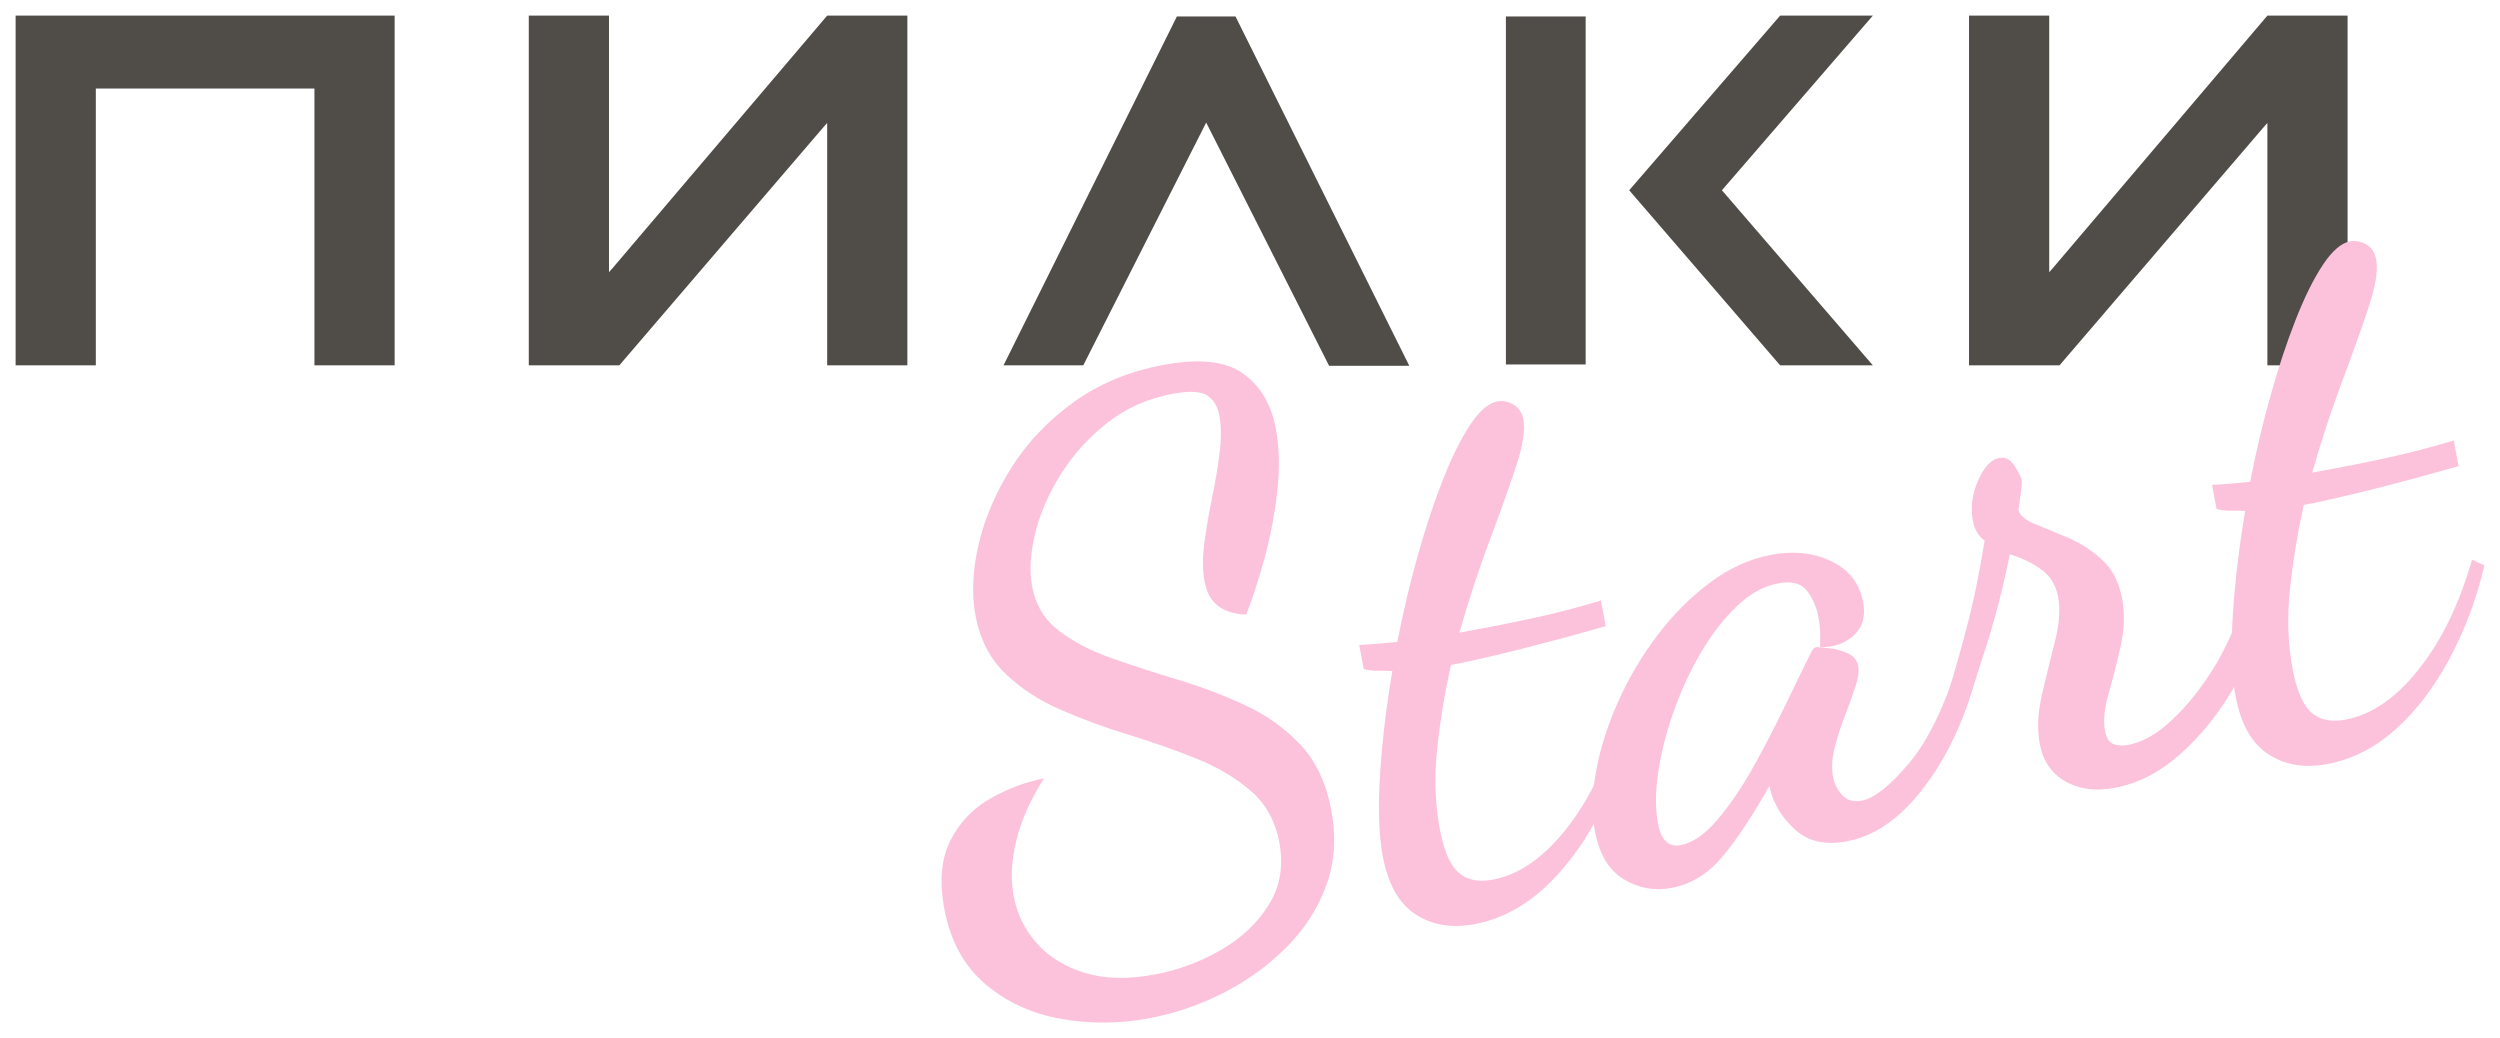 <?xml version="1.0" encoding="UTF-8"?> <svg xmlns="http://www.w3.org/2000/svg" viewBox="5419.988 4871.988 160.024 66.455" data-guides="{&quot;vertical&quot;:[],&quot;horizontal&quot;:[]}"><path fill="#504D49" stroke="none" fill-opacity="1" stroke-width="1" stroke-opacity="1" id="tSvg1632767ed17" title="Path 1" d="M 5426.122 4895.372 C 5420.988 4895.372 5420.988 4895.372 5420.988 4895.372C 5420.988 4895.372 5420.988 4872.988 5420.988 4872.988C 5420.988 4872.988 5445.249 4872.988 5445.249 4872.988C 5445.249 4872.988 5445.249 4895.372 5445.249 4895.372C 5445.249 4895.372 5440.115 4895.372 5440.115 4895.372C 5440.115 4895.372 5440.115 4877.653 5440.115 4877.653C 5440.115 4877.653 5426.122 4877.653 5426.122 4877.653C 5426.122 4877.653 5426.122 4895.372 5426.122 4895.372"></path><path fill="#504D49" stroke="none" fill-opacity="1" stroke-width="1" stroke-opacity="1" id="tSvg3cbb906a91" title="Path 2" d="M 5521.485 4895.318 C 5516.38 4895.318 5516.38 4895.318 5516.38 4895.318C 5516.38 4895.318 5516.38 4873.043 5516.38 4873.043C 5516.38 4873.043 5521.485 4873.043 5521.485 4873.043C 5521.485 4873.043 5521.485 4895.318 5521.485 4895.318"></path><path fill="#504D49" stroke="none" fill-opacity="1" stroke-width="1" stroke-opacity="1" id="tSvg7b367d43fa" title="Path 3" d="M 5551.818 4895.372 C 5546.024 4895.372 5546.024 4895.372 5546.024 4895.372C 5546.024 4895.372 5546.024 4872.988 5546.024 4872.988C 5546.024 4872.988 5551.158 4872.988 5551.158 4872.988C 5551.158 4872.988 5551.158 4889.411 5551.158 4889.411C 5551.158 4889.411 5551.378 4889.162 5551.378 4889.162C 5551.378 4889.162 5565.122 4872.988 5565.122 4872.988C 5565.122 4872.988 5570.256 4872.988 5570.256 4872.988C 5570.256 4872.988 5570.256 4895.372 5570.256 4895.372C 5570.256 4895.372 5565.122 4895.372 5565.122 4895.372C 5565.122 4895.372 5565.122 4879.86 5565.122 4879.86C 5565.122 4879.86 5564.902 4880.108 5564.902 4880.108C 5564.902 4880.108 5551.818 4895.372 5551.818 4895.372"></path><path fill="#504D49" stroke="none" fill-opacity="1" stroke-width="1" stroke-opacity="1" id="tSvgb7df1c8f49" title="Path 4" d="M 5459.631 4895.372 C 5453.835 4895.372 5453.835 4895.372 5453.835 4895.372C 5453.835 4895.372 5453.835 4872.988 5453.835 4872.988C 5453.835 4872.988 5458.969 4872.988 5458.969 4872.988C 5458.969 4872.988 5458.969 4889.411 5458.969 4889.411C 5458.969 4889.411 5459.19 4889.162 5459.19 4889.162C 5459.19 4889.162 5472.935 4872.988 5472.935 4872.988C 5472.935 4872.988 5478.068 4872.988 5478.068 4872.988C 5478.068 4872.988 5478.068 4895.372 5478.068 4895.372C 5478.068 4895.372 5472.935 4895.372 5472.935 4895.372C 5472.935 4895.372 5472.935 4879.86 5472.935 4879.86C 5472.935 4879.86 5472.714 4880.108 5472.714 4880.108C 5472.714 4880.108 5459.631 4895.372 5459.631 4895.372"></path><path fill="#504D49" stroke="none" fill-opacity="1" stroke-width="1" stroke-opacity="1" id="tSvg125a05dd8fe" title="Path 5" d="M 5524.273 4884.166 C 5533.933 4872.988 5533.933 4872.988 5533.933 4872.988C 5533.933 4872.988 5539.868 4872.988 5539.868 4872.988C 5539.868 4872.988 5530.207 4884.166 5530.207 4884.166C 5530.207 4884.166 5539.868 4895.372 5539.868 4895.372C 5539.868 4895.372 5533.933 4895.372 5533.933 4895.372C 5533.933 4895.372 5524.273 4884.166 5524.273 4884.166"></path><path fill="#504D49" stroke="none" fill-opacity="1" stroke-width="1" stroke-opacity="1" id="tSvg14338b17c14" title="Path 6" d="M 5495.319 4873.043 C 5499.073 4873.043 5499.073 4873.043 5499.073 4873.043C 5499.073 4873.043 5510.196 4895.401 5510.196 4895.401C 5510.196 4895.401 5505.062 4895.401 5505.062 4895.401C 5505.062 4895.401 5497.196 4879.833 5497.196 4879.833C 5497.196 4879.833 5489.329 4895.372 5489.329 4895.372C 5489.329 4895.372 5484.224 4895.372 5484.224 4895.372C 5484.224 4895.372 5495.319 4873.043 5495.319 4873.043"></path><path fill="#fdc2db" stroke="none" fill-opacity="1" stroke-width="1" stroke-opacity="1" id="tSvg14faaa0b17b" title="Path 7" d="M 5493.566 4937.163 C 5491.638 4937.525 5489.74 4937.536 5487.87 4937.2C 5486.001 4936.863 5484.389 4936.117 5483.036 4934.959C 5481.683 4933.802 5480.818 4932.212 5480.437 4930.184C 5480.1 4928.39 5480.236 4926.91 5480.843 4925.747C 5481.449 4924.584 5482.314 4923.691 5483.436 4923.067C 5484.557 4922.444 5485.682 4922.027 5486.813 4921.814C 5485.961 4923.145 5485.373 4924.458 5485.051 4925.757C 5484.727 4927.055 5484.668 4928.254 5484.874 4929.351C 5485.085 4930.482 5485.575 4931.482 5486.34 4932.353C 5487.105 4933.224 5488.127 4933.857 5489.406 4934.255C 5490.684 4934.65 5492.188 4934.688 5493.916 4934.362C 5495.413 4934.081 5496.819 4933.559 5498.138 4932.796C 5499.457 4932.033 5500.479 4931.066 5501.206 4929.897C 5501.932 4928.729 5502.156 4927.396 5501.875 4925.902C 5501.619 4924.539 5501.008 4923.44 5500.043 4922.607C 5499.078 4921.774 5497.908 4921.083 5496.53 4920.531C 5495.155 4919.98 5493.717 4919.477 5492.22 4919.017C 5490.724 4918.559 5489.282 4918.03 5487.897 4917.428C 5486.512 4916.829 5485.324 4916.053 5484.339 4915.103C 5483.351 4914.153 5482.714 4912.913 5482.428 4911.384C 5482.171 4910.022 5482.239 4908.503 5482.631 4906.829C 5483.021 4905.156 5483.72 4903.52 5484.729 4901.92C 5485.735 4900.32 5487.058 4898.929 5488.692 4897.743C 5490.328 4896.558 5492.243 4895.761 5494.437 4895.35C 5496.73 4894.918 5498.432 4895.099 5499.544 4895.887C 5500.656 4896.677 5501.357 4897.853 5501.651 4899.413C 5501.881 4900.644 5501.911 4901.997 5501.741 4903.473C 5501.572 4904.95 5501.297 4906.379 5500.92 4907.756C 5500.541 4909.136 5500.155 4910.325 5499.759 4911.33C 5498.996 4911.301 5498.392 4911.113 5497.95 4910.766C 5497.505 4910.419 5497.218 4909.897 5497.088 4909.2C 5496.958 4908.503 5496.953 4907.694 5497.073 4906.776C 5497.194 4905.86 5497.358 4904.899 5497.565 4903.897C 5497.772 4902.894 5497.934 4901.927 5498.051 4900.992C 5498.168 4900.059 5498.164 4899.26 5498.04 4898.595C 5497.927 4897.998 5497.667 4897.564 5497.254 4897.298C 5496.843 4897.033 5496.104 4896.999 5495.042 4897.197C 5493.447 4897.496 5492.049 4898.12 5490.85 4899.066C 5489.651 4900.014 5488.662 4901.111 5487.882 4902.359C 5487.101 4903.606 5486.555 4904.871 5486.246 4906.151C 5485.935 4907.43 5485.871 4908.552 5486.052 4909.517C 5486.276 4910.713 5486.851 4911.663 5487.774 4912.368C 5488.698 4913.073 5489.83 4913.659 5491.176 4914.13C 5492.52 4914.601 5493.931 4915.058 5495.407 4915.504C 5496.885 4915.949 5498.309 4916.49 5499.685 4917.127C 5501.061 4917.764 5502.243 4918.608 5503.232 4919.662C 5504.222 4920.715 5504.878 4922.106 5505.202 4923.834C 5505.526 4925.563 5505.422 4927.165 5504.891 4928.64C 5504.359 4930.116 5503.513 4931.435 5502.356 4932.6C 5501.199 4933.763 5499.859 4934.737 5498.338 4935.521C 5496.819 4936.301 5495.228 4936.85 5493.566 4937.163"></path><path fill="#fdc2db" stroke="none" fill-opacity="1" stroke-width="1" stroke-opacity="1" id="tSvg60c1093bce" title="Path 8" d="M 5514.371 4931.141 C 5512.908 4931.417 5511.647 4931.205 5510.588 4930.51C 5509.529 4929.815 5508.833 4928.586 5508.504 4926.824C 5508.247 4925.461 5508.187 4923.718 5508.321 4921.594C 5508.455 4919.47 5508.718 4917.253 5509.11 4914.943C 5508.865 4914.92 5508.581 4914.913 5508.255 4914.922C 5507.929 4914.931 5507.605 4914.898 5507.28 4914.82C 5506.99 4913.275 5506.99 4913.275 5506.99 4913.275C 5507.535 4913.243 5507.983 4913.209 5508.34 4913.177C 5508.694 4913.145 5509.058 4913.111 5509.431 4913.075C 5509.798 4911.183 5510.234 4909.338 5510.741 4907.54C 5511.246 4905.742 5511.785 4904.119 5512.356 4902.67C 5512.927 4901.221 5513.507 4900.054 5514.099 4899.168C 5514.689 4898.282 5515.268 4897.787 5515.833 4897.681C 5516.165 4897.619 5516.504 4897.685 5516.851 4897.877C 5517.198 4898.069 5517.414 4898.399 5517.501 4898.865C 5517.625 4899.53 5517.463 4900.542 5517.013 4901.897C 5516.562 4903.256 5515.993 4904.85 5515.305 4906.682C 5514.617 4908.514 5513.982 4910.45 5513.402 4912.485C 5513.668 4912.436 5513.933 4912.385 5514.199 4912.336C 5514.465 4912.287 5514.714 4912.24 5514.947 4912.197C 5516.41 4911.922 5517.725 4911.648 5518.898 4911.379C 5520.068 4911.107 5521.255 4910.791 5522.461 4910.425C 5522.77 4912.07 5522.77 4912.07 5522.77 4912.07C 5520.973 4912.581 5519.32 4913.028 5517.81 4913.414C 5516.301 4913.801 5514.849 4914.142 5513.46 4914.438C 5513.36 4914.456 5513.261 4914.475 5513.161 4914.494C 5513.061 4914.513 5512.961 4914.532 5512.861 4914.551C 5512.469 4916.311 5512.175 4918.094 5511.981 4919.903C 5511.787 4921.712 5511.843 4923.431 5512.149 4925.06C 5512.405 4926.422 5512.801 4927.346 5513.34 4927.83C 5513.877 4928.314 5514.612 4928.469 5515.543 4928.294C 5517.205 4927.981 5518.766 4926.907 5520.228 4925.065C 5521.689 4923.226 5522.825 4920.887 5523.634 4918.052C 5524.425 4918.42 5524.425 4918.42 5524.425 4918.42C 5523.93 4920.544 5523.191 4922.523 5522.21 4924.358C 5521.231 4926.194 5520.079 4927.709 5518.754 4928.904C 5517.426 4930.095 5515.965 4930.842 5514.371 4931.141"></path><path fill="#fdc2db" stroke="none" fill-opacity="1" stroke-width="1" stroke-opacity="1" id="tSvg1314d3e276f" title="Path 9" d="M 5526.992 4928.823 C 5525.895 4929.029 5524.87 4928.842 5523.92 4928.265C 5522.968 4927.687 5522.356 4926.667 5522.081 4925.205C 5521.862 4924.042 5521.892 4922.728 5522.167 4921.266C 5522.443 4919.803 5522.922 4918.32 5523.603 4916.816C 5524.284 4915.312 5525.122 4913.908 5526.116 4912.602C 5527.109 4911.298 5528.224 4910.186 5529.463 4909.264C 5530.701 4908.345 5532 4907.757 5533.364 4907.5C 5534.793 4907.233 5536.074 4907.37 5537.209 4907.913C 5538.344 4908.458 5539.022 4909.326 5539.248 4910.523C 5539.415 4911.42 5539.222 4912.127 5538.666 4912.645C 5538.108 4913.162 5537.382 4913.42 5536.487 4913.416C 5536.497 4913.105 5536.5 4912.794 5536.493 4912.485C 5536.487 4912.176 5536.453 4911.856 5536.389 4911.524C 5536.265 4910.859 5536.02 4910.286 5535.654 4909.805C 5535.288 4909.325 5534.672 4909.164 5533.808 4909.326C 5532.878 4909.502 5531.99 4909.996 5531.146 4910.808C 5530.299 4911.62 5529.533 4912.617 5528.843 4913.795C 5528.153 4914.975 5527.572 4916.236 5527.101 4917.579C 5526.63 4918.925 5526.306 4920.216 5526.125 4921.452C 5525.944 4922.691 5525.943 4923.776 5526.116 4924.705C 5526.315 4925.77 5526.796 4926.228 5527.562 4926.085C 5528.325 4925.942 5529.103 4925.408 5529.892 4924.487C 5530.683 4923.565 5531.446 4922.449 5532.181 4921.141C 5532.916 4919.833 5533.603 4918.509 5534.248 4917.167C 5534.891 4915.825 5535.451 4914.679 5535.925 4913.729C 5535.993 4913.544 5536.11 4913.437 5536.278 4913.405C 5536.417 4913.414 5536.688 4913.441 5537.092 4913.484C 5537.495 4913.529 5537.885 4913.637 5538.263 4913.806C 5538.637 4913.978 5538.859 4914.246 5538.929 4914.609C 5538.992 4914.941 5538.929 4915.393 5538.745 4915.96C 5538.558 4916.53 5538.332 4917.157 5538.066 4917.843C 5537.799 4918.531 5537.582 4919.208 5537.416 4919.875C 5537.248 4920.544 5537.218 4921.16 5537.324 4921.724C 5537.405 4922.155 5537.597 4922.542 5537.902 4922.879C 5538.205 4923.218 5538.624 4923.337 5539.158 4923.237C 5539.955 4923.088 5540.967 4922.287 5542.19 4920.836C 5543.415 4919.385 5544.508 4917.106 5545.475 4914C 5546.601 4914.769 5546.601 4914.769 5546.601 4914.769C 5546.138 4916.714 5545.481 4918.48 5544.627 4920.069C 5543.771 4921.658 5542.802 4922.958 5541.721 4923.968C 5540.637 4924.98 5539.465 4925.604 5538.203 4925.842C 5536.84 4926.098 5535.744 4925.855 5534.917 4925.116C 5534.09 4924.377 5533.549 4923.514 5533.296 4922.53C 5533.283 4922.464 5533.274 4922.414 5533.268 4922.382C 5533.262 4922.35 5533.254 4922.316 5533.249 4922.282C 5532.218 4924.127 5531.235 4925.619 5530.296 4926.758C 5529.355 4927.898 5528.255 4928.586 5526.992 4928.823"></path><path fill="#fdc2db" stroke="none" fill-opacity="1" stroke-width="1" stroke-opacity="1" id="tSvg17152878460" title="Path 10" d="M 5555.362 4922.415 C 5554.131 4922.647 5553.074 4922.51 5552.188 4922.004C 5551.301 4921.499 5550.756 4920.698 5550.55 4919.601C 5550.375 4918.67 5550.42 4917.63 5550.686 4916.479C 5550.952 4915.327 5551.229 4914.193 5551.517 4913.071C 5551.805 4911.952 5551.876 4910.99 5551.725 4910.193C 5551.581 4909.43 5551.212 4908.836 5550.616 4908.414C 5550.021 4907.992 5549.359 4907.679 5548.633 4907.47C 5548.245 4909.436 5547.755 4911.36 5547.162 4913.243C 5546.568 4915.127 5546.08 4916.603 5545.697 4917.672C 5544.678 4916.366 5544.678 4916.366 5544.678 4916.366C 5544.981 4915.414 5545.364 4914.07 5545.829 4912.33C 5546.294 4910.591 5546.692 4908.676 5547.022 4906.584C 5546.626 4906.315 5546.377 4905.898 5546.271 4905.331C 5546.108 4904.468 5546.221 4903.603 5546.609 4902.738C 5546.998 4901.874 5547.441 4901.394 5547.94 4901.302C 5548.34 4901.226 5548.672 4901.396 5548.939 4901.81C 5549.205 4902.225 5549.355 4902.515 5549.386 4902.681C 5549.417 4902.847 5549.399 4903.162 5549.329 4903.622C 5549.261 4904.081 5549.212 4904.417 5549.184 4904.63C 5549.286 4904.99 5549.644 4905.291 5550.258 4905.538C 5550.872 4905.785 5551.571 4906.075 5552.358 4906.409C 5553.144 4906.744 5553.868 4907.21 5554.528 4907.807C 5555.192 4908.405 5555.624 4909.236 5555.823 4910.301C 5556.005 4911.266 5555.972 4912.285 5555.727 4913.363C 5555.483 4914.441 5555.225 4915.453 5554.955 4916.398C 5554.685 4917.344 5554.609 4918.131 5554.727 4918.763C 5554.814 4919.228 5554.997 4919.511 5555.273 4919.615C 5555.551 4919.718 5555.856 4919.737 5556.188 4919.675C 5556.985 4919.526 5557.771 4919.128 5558.545 4918.484C 5559.318 4917.839 5560.049 4917.057 5560.737 4916.137C 5561.423 4915.218 5562.003 4914.274 5562.476 4913.309C 5562.947 4912.344 5563.285 4911.479 5563.486 4910.719C 5564.851 4911.392 5564.851 4911.392 5564.851 4911.392C 5564.487 4912.939 5563.837 4914.517 5562.901 4916.119C 5561.964 4917.722 5560.846 4919.102 5559.548 4920.257C 5558.253 4921.414 5556.856 4922.134 5555.362 4922.415"></path><path fill="#fdc2db" stroke="none" fill-opacity="1" stroke-width="1" stroke-opacity="1" id="tSvgaa6f1f51b1" title="Path 11" d="M 5568.96 4920.894 C 5567.497 4921.17 5566.236 4920.958 5565.177 4920.263C 5564.118 4919.568 5563.422 4918.339 5563.09 4916.577C 5562.835 4915.214 5562.774 4913.471 5562.91 4911.347C 5563.044 4909.223 5563.308 4907.006 5563.7 4904.696C 5563.455 4904.673 5563.168 4904.666 5562.844 4904.675C 5562.518 4904.685 5562.194 4904.651 5561.87 4904.573C 5561.579 4903.028 5561.579 4903.028 5561.579 4903.028C 5562.124 4902.996 5562.573 4902.962 5562.928 4902.93C 5563.285 4902.898 5563.646 4902.864 5564.02 4902.828C 5564.387 4900.936 5564.823 4899.091 5565.329 4897.293C 5565.835 4895.495 5566.372 4893.872 5566.945 4892.423C 5567.516 4890.974 5568.097 4889.807 5568.688 4888.921C 5569.278 4888.035 5569.857 4887.542 5570.422 4887.434C 5570.754 4887.372 5571.093 4887.438 5571.44 4887.63C 5571.785 4887.824 5572.003 4888.152 5572.09 4888.618C 5572.214 4889.283 5572.052 4890.295 5571.602 4891.652C 5571.152 4893.011 5570.583 4894.605 5569.894 4896.437C 5569.207 4898.269 5568.571 4900.205 5567.991 4902.24C 5568.257 4902.191 5568.523 4902.14 5568.788 4902.091C 5569.054 4902.042 5569.303 4901.995 5569.536 4901.952C 5570.999 4901.677 5572.314 4901.403 5573.486 4901.134C 5574.657 4900.862 5575.844 4900.546 5577.051 4900.182C 5577.359 4901.827 5577.359 4901.827 5577.359 4901.827C 5575.564 4902.338 5573.909 4902.785 5572.399 4903.171C 5570.89 4903.558 5569.438 4903.899 5568.049 4904.195C 5567.95 4904.213 5567.85 4904.232 5567.75 4904.251C 5567.649 4904.27 5567.55 4904.289 5567.45 4904.308C 5567.058 4906.068 5566.765 4907.851 5566.57 4909.66C 5566.375 4911.469 5566.433 4913.188 5566.738 4914.816C 5566.994 4916.179 5567.39 4917.102 5567.929 4917.587C 5568.466 4918.071 5569.201 4918.226 5570.131 4918.051C 5571.795 4917.74 5573.355 4916.663 5574.815 4914.824C 5576.276 4912.985 5577.412 4910.646 5578.221 4907.811C 5579.012 4908.179 5579.012 4908.179 5579.012 4908.179C 5578.517 4910.303 5577.778 4912.282 5576.798 4914.117C 5575.818 4915.953 5574.667 4917.468 5573.341 4918.663C 5572.015 4919.848 5570.554 4920.595 5568.96 4920.894"></path><defs></defs></svg> 